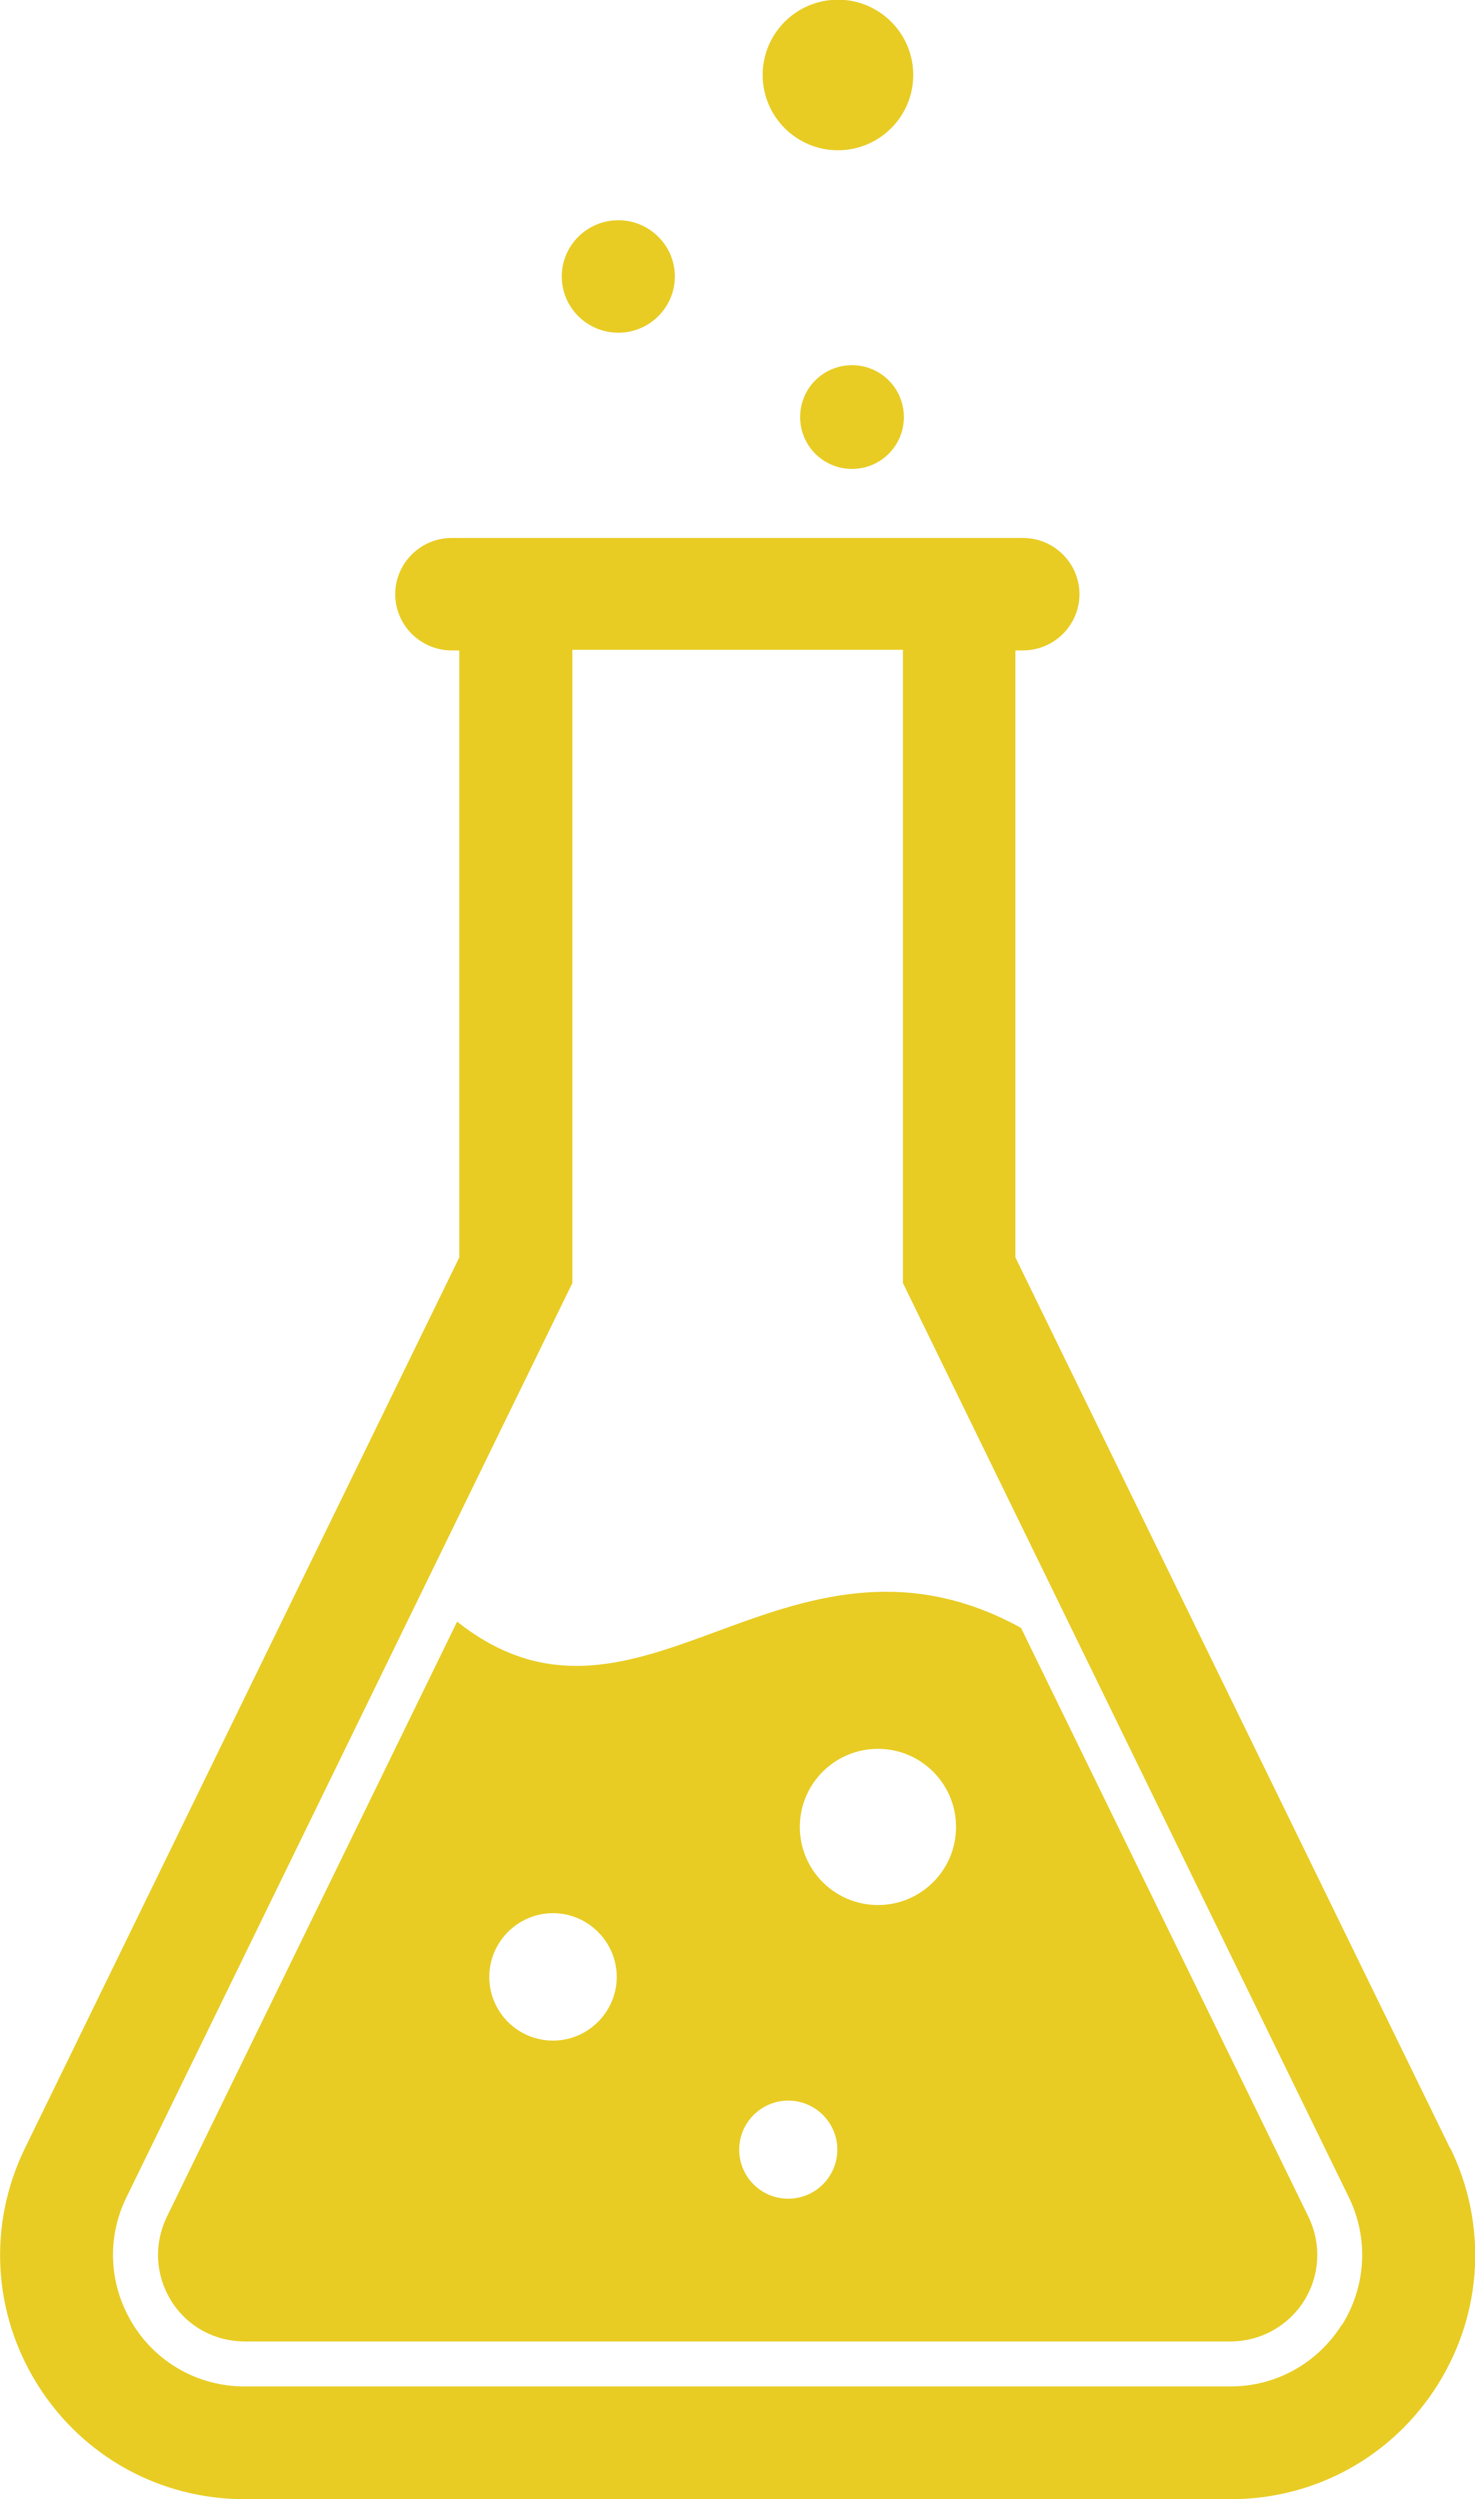 <?xml version="1.0" encoding="UTF-8"?><svg id="Calque_1" xmlns="http://www.w3.org/2000/svg" width="47.21" height="80" viewBox="0 0 47.21 80"><path d="M27.27,11.69c-.92,0-1.66.74-1.66,1.66s.74,1.66,1.66,1.66,1.66-.74,1.66-1.66-.74-1.66-1.66-1.66ZM26.82,4.81c1.33,0,2.41-1.08,2.41-2.41s-1.08-2.41-2.41-2.41-2.41,1.08-2.41,2.41,1.08,2.41,2.41,2.41ZM19.79,10.65c1,0,1.81-.81,1.81-1.8s-.81-1.8-1.81-1.8-1.81.81-1.81,1.8.81,1.8,1.81,1.8ZM32.68,52.11l-.07-.04c-3.75-2.03-6.89-.87-9.66.15-2.71,1-5.27,1.94-8.08-.13l-.24-.18-9.29,19.05c-.42.87-.37,1.87.14,2.69.51.82,1.39,1.3,2.36,1.3h31.54c.96,0,1.85-.49,2.36-1.3.51-.82.56-1.82.14-2.69l-9.2-18.85ZM17.7,65.32c-1.13,0-2.04-.92-2.04-2.04s.92-2.04,2.04-2.04,2.04.92,2.04,2.04-.92,2.04-2.04,2.04ZM25.23,70.38c-.87,0-1.57-.7-1.57-1.57s.71-1.57,1.57-1.57,1.57.7,1.57,1.57-.71,1.57-1.57,1.57ZM28.1,60.98c-1.38,0-2.5-1.12-2.5-2.5s1.12-2.5,2.5-2.5,2.5,1.12,2.5,2.5-1.12,2.5-2.5,2.5ZM46.41,68.76l-13.91-28.51v-19.43h.24c1,0,1.81-.81,1.81-1.8s-.81-1.8-1.81-1.8H14.46c-1,0-1.81.81-1.81,1.8s.81,1.8,1.81,1.8h.24v19.43L.8,68.76c-1.19,2.44-1.04,5.27.4,7.57,1.44,2.3,3.92,3.67,6.64,3.67h31.54c2.72,0,5.2-1.37,6.64-3.67,1.44-2.3,1.59-5.13.4-7.57ZM42.95,74.41c-.78,1.24-2.11,1.98-3.57,1.98H7.83c-1.46,0-2.8-.74-3.57-1.98-.77-1.24-.86-2.76-.21-4.08l14.27-29.26v-20.27h10.58v20.27l14.27,29.26c.64,1.31.56,2.84-.21,4.08Z" style="fill:#e8cc23;"/></svg>